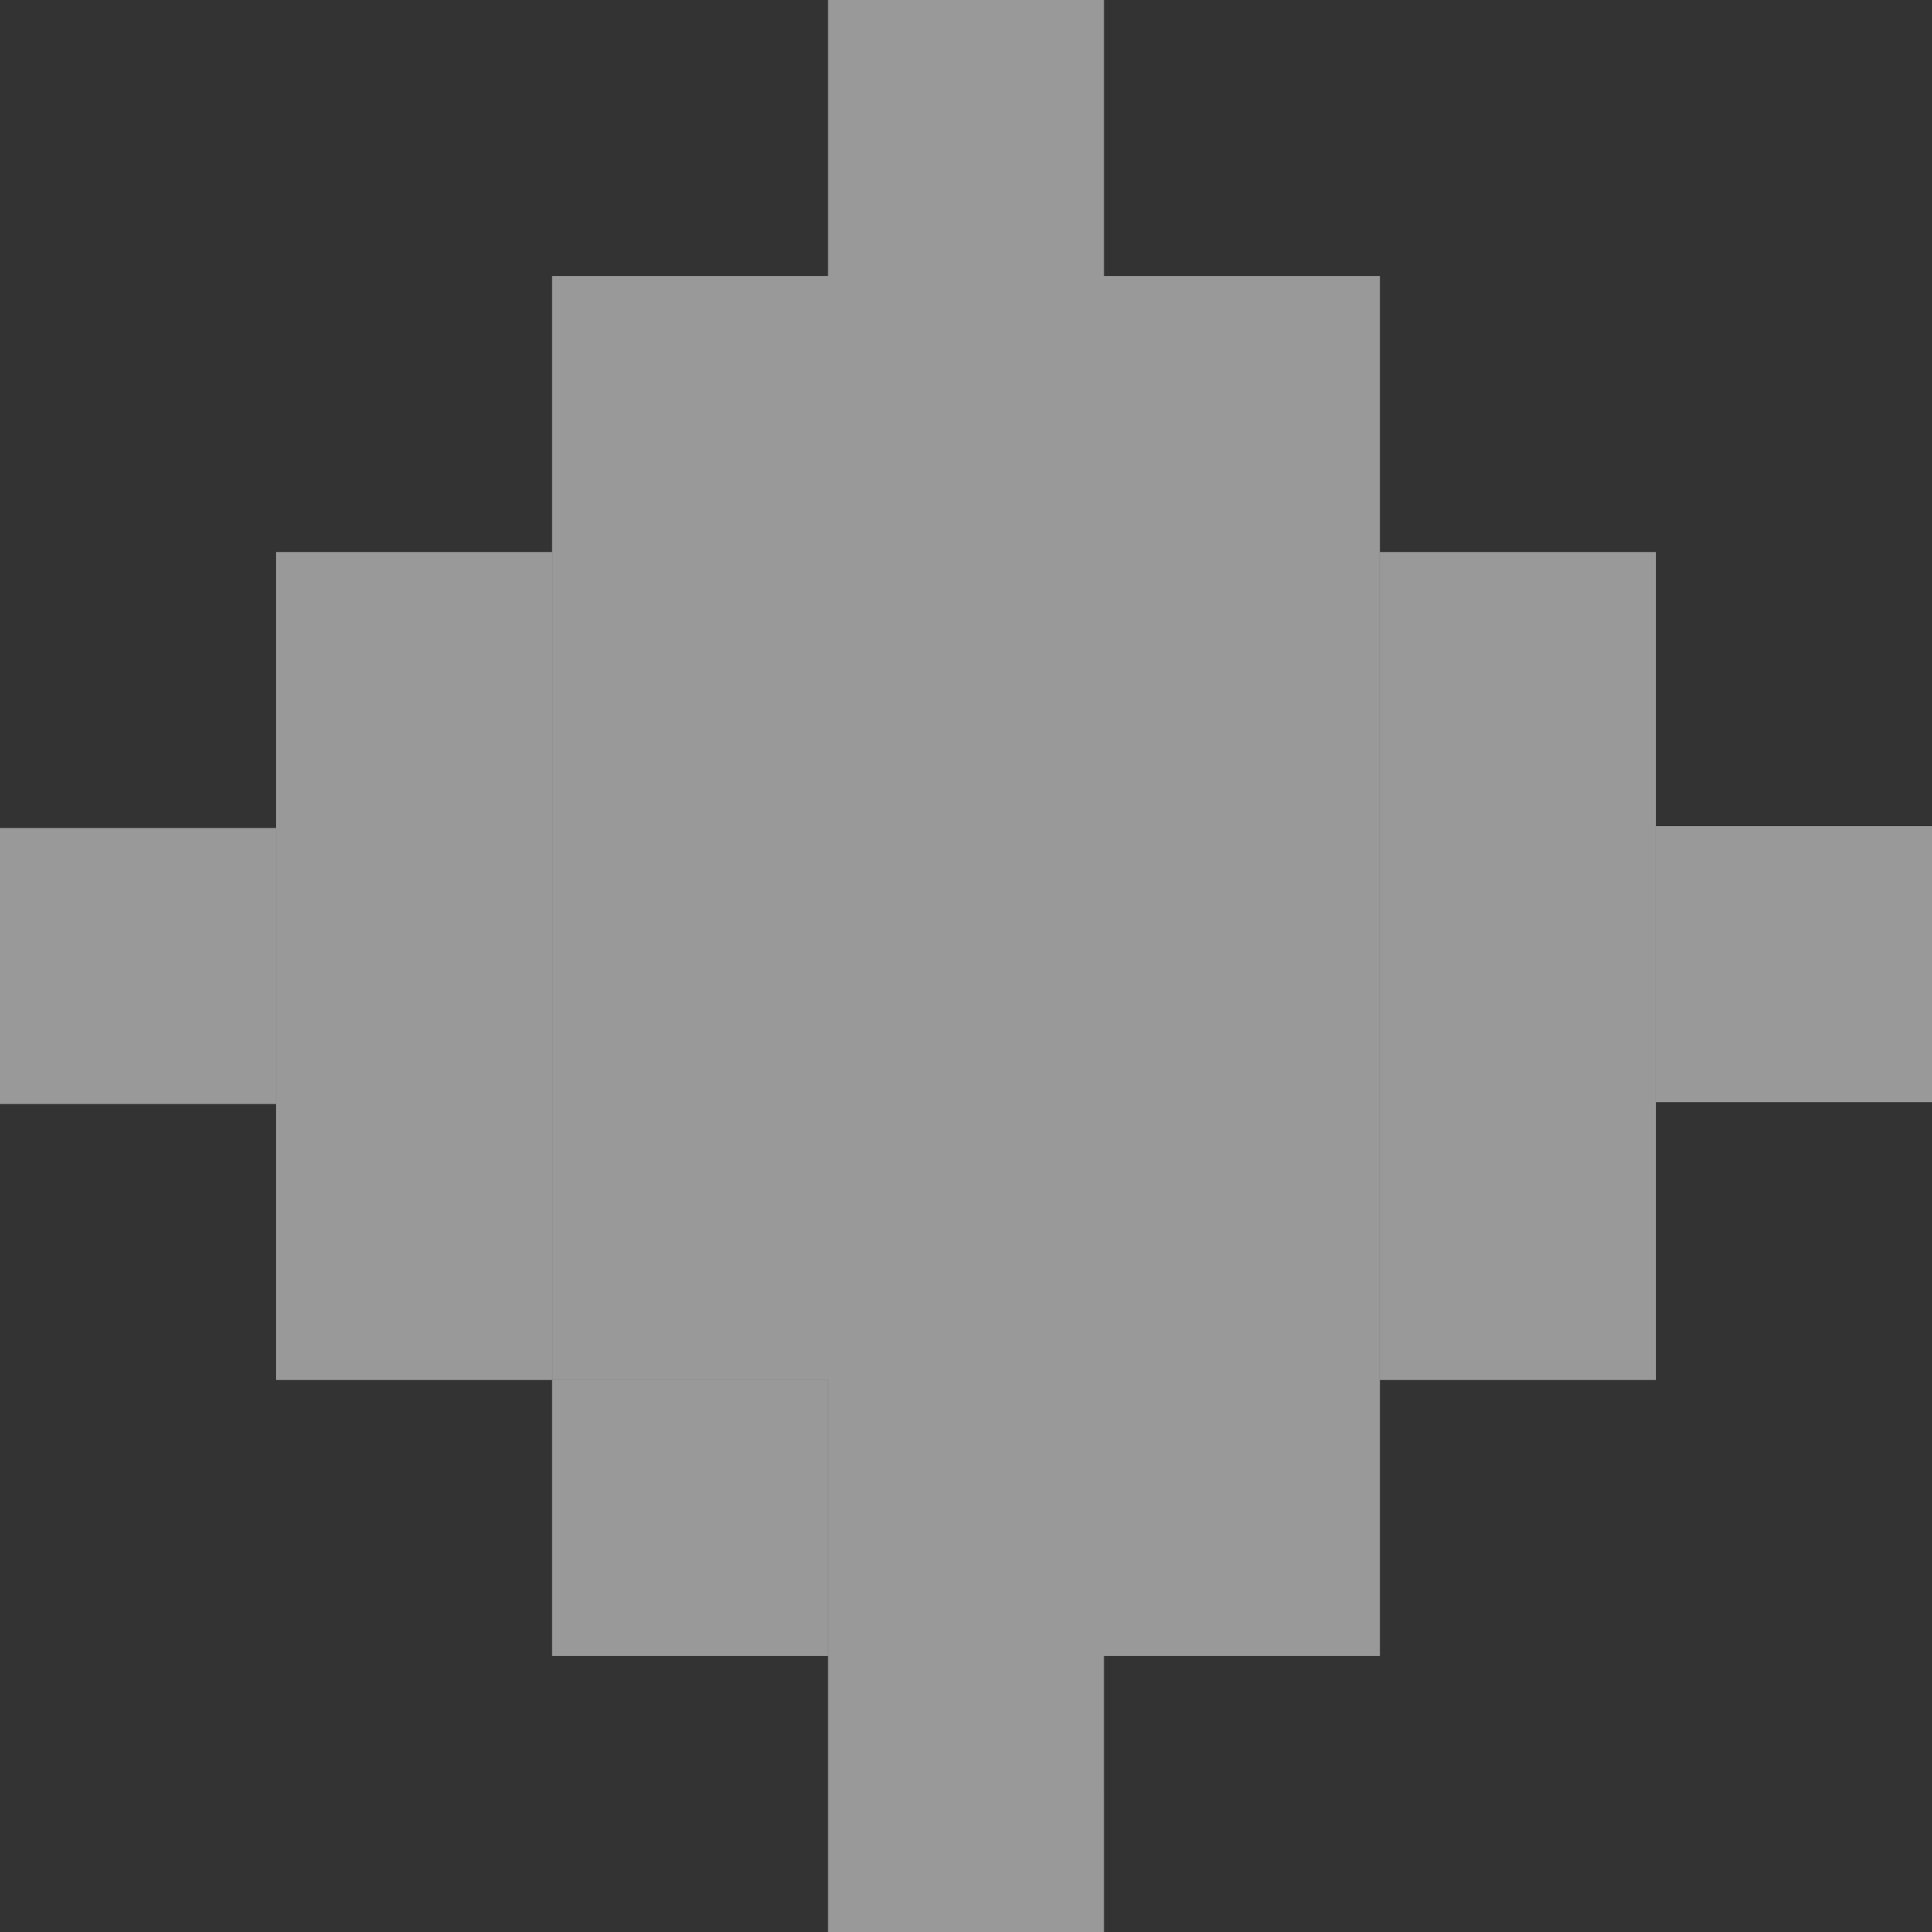 <?xml version="1.0" encoding="UTF-8"?> <svg xmlns="http://www.w3.org/2000/svg" width="110" height="110" viewBox="0 0 110 110" fill="none"><rect x="0" y="0" width="110" height="110" fill="#333333" stroke="none"/><path fill-rule="evenodd" clip-rule="evenodd" d="M62.858 15.714V0H47.143V15.714L31.429 15.714V31.429V78.572L47.143 78.572V94.286V110.001H62.858L62.857 94.286L78.571 94.286V78.572V31.429V15.714H62.858Z" fill="white" fill-opacity="0.5"></path><path d="M94.286 31.429H78.571V78.572L94.286 78.572V31.429Z" fill="white" fill-opacity="0.5"></path><path d="M31.429 31.429V78.572L15.714 78.572V62.858V47.143V31.429H31.429Z" fill="white" fill-opacity="0.5"></path><path d="M110 62.752V47.037H94.286V62.752H110Z" fill="white" fill-opacity="0.5"></path><path d="M15.714 62.858V47.143L0 47.143V62.858H15.714Z" fill="white" fill-opacity="0.5"></path><path d="M47.143 94.286V78.572L31.429 78.572V94.286L47.143 94.286Z" fill="white" fill-opacity="0.5"></path></svg> 
